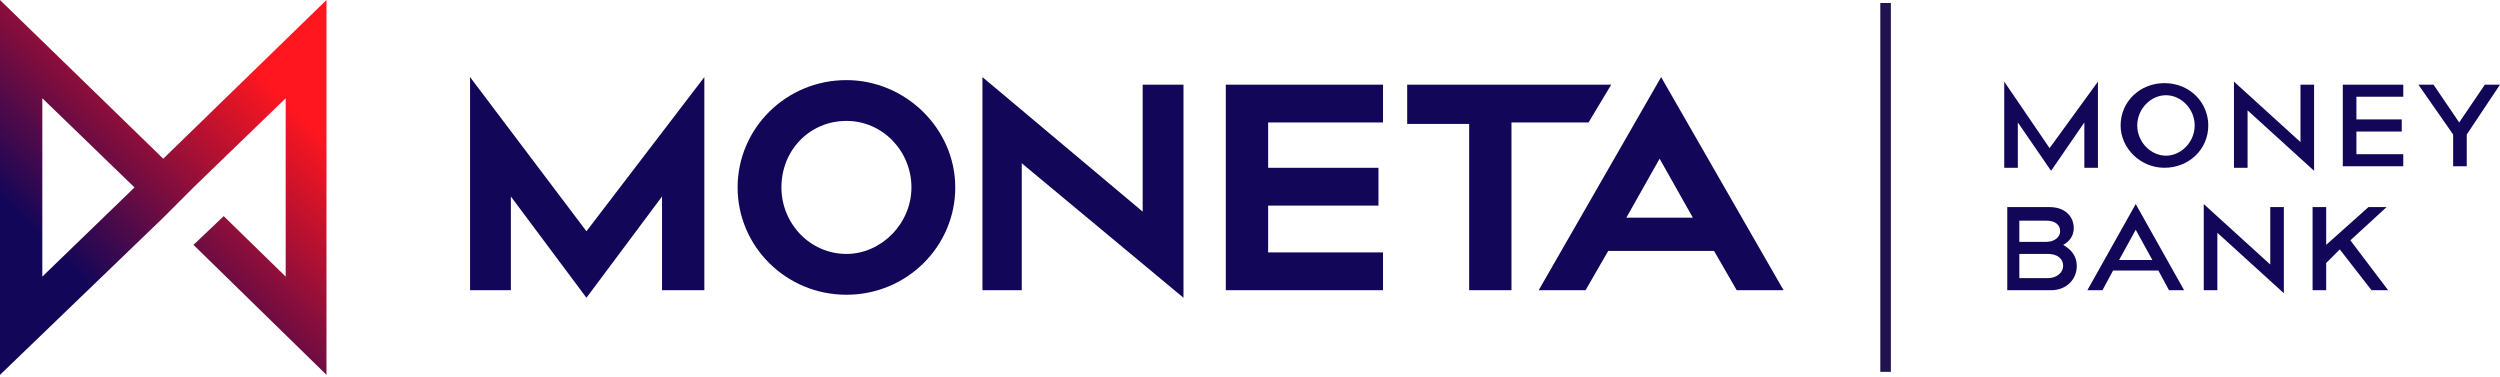 <svg xmlns="http://www.w3.org/2000/svg" width="166" height="25" fill="none" viewBox="0 0 166 25">
    <g clip-path="url(#a)">
        <path fill="#120658" d="M139.303 5.42v5.72h-.903V8.13l-2.208 3.211-2.208-3.212v3.011h-.903V5.42l3.011 4.416 3.211-4.416zM145.727 8.33c0-1.104-.904-2.007-1.907-2.007-1.004 0-1.907.903-1.907 2.007s.903 2.007 1.907 2.007c1.003 0 1.907-.903 1.907-2.007zm.903 0c0 1.606-1.305 2.81-2.911 2.81s-2.91-1.304-2.91-2.81c0-1.606 1.304-2.81 2.91-2.81 1.706 0 2.911 1.305 2.911 2.81zM152.752 9.434V5.62h.903v5.721l-4.416-4.014v3.813h-.903V5.42l4.416 4.014zM159.476 7.929v.803h-3.01v1.505h3.111v.803h-4.015V5.62h4.015v.803h-3.111V7.93h3.01zM162.889 11.14V8.932L160.58 5.62h1.004l1.706 2.51 1.706-2.51H166l-2.208 3.312v2.108h-.903v.1zM135.991 18.467c.603 0 1.004-.402 1.004-.803 0-.502-.401-.803-1.004-.803h-1.907v1.606h1.907zm-.1-2.409c.502 0 .903-.301.903-.703 0-.401-.301-.702-.903-.702h-1.807v1.405h1.807zm2.007 1.606c0 .903-.702 1.606-1.706 1.606h-2.91v-5.52h2.81c1.003 0 1.606.602 1.606 1.405 0 .502-.302.903-.703 1.104.502.3.903.702.903 1.405zM140.708 17.262h2.208l-1.104-2.007-1.104 2.007zm-1.104 2.008h-1.003l3.211-5.721 3.212 5.72h-1.004l-.702-1.304h-3.011l-.703 1.305zM150.745 17.564V13.75h.903v5.72l-4.416-4.014v3.814h-.903v-5.721l4.416 4.015zM154.458 19.27h-.903v-5.52h.903v2.509l2.81-2.51h1.205l-2.409 2.209 2.509 3.312h-1.104l-2.107-2.71-.904.903v1.807z"/>
        <path fill="url(#b)" d="M10.84 10.538L0 0v24.89l10.84-10.438 2.006-2.007 6.123-5.921v11.842l-4.115-4.014-2.008 1.907 8.832 8.631V0L10.84 10.538zM2.81 6.524l6.122 5.921-6.122 5.921V6.524z"/>
        <path fill="#120658" d="M46.769 5.118V19.27h-2.81v-6.223l-5.019 6.724-5.018-6.724v6.223h-2.71V5.118l7.728 10.237L46.77 5.118zM63.43 12.445c0 3.914-3.212 7.126-7.227 7.126-4.015 0-7.226-3.212-7.226-7.126s3.211-7.126 7.226-7.126c3.914 0 7.226 3.212 7.226 7.126zm-2.911 0c0-2.409-1.907-4.416-4.316-4.416s-4.316 1.907-4.316 4.416c0 2.409 1.907 4.416 4.316 4.416 2.308 0 4.316-2.007 4.316-4.416zM75.874 14.05V5.62h2.71v14.151L67.845 10.84v8.43h-2.61V5.12l10.64 8.932zM91.53 11.24v2.41h-7.326v3.11h7.628v2.51H81.394V5.62h10.438v2.51h-7.628v3.01h7.326v.1zM100.362 8.23v11.04h-2.81V8.23h-4.115V5.62h13.549l-1.505 2.51h-5.119v.1zM105.28 19.27h-3.111l8.129-14.152 8.13 14.152h-3.111l-1.506-2.61h-7.025l-1.506 2.61zm2.71-4.818h4.416l-2.208-3.914-2.208 3.914z"/>
        <path fill="#211350" d="M124.852 24.69h.702V.2h-.702v24.49z"/>
    </g>
    <defs>
        <linearGradient id="b" x1="-.787" x2="22.536" y1="24.11" y2=".787" gradientUnits="userSpaceOnUse">
            <stop stop-color="#120658"/>
            <stop offset=".25" stop-color="#120658"/>
            <stop offset=".8" stop-color="#FF161F"/>
            <stop offset="1" stop-color="#FF161F"/>
        </linearGradient>
        <clipPath id="a">
            <path fill="#fff" d="M0 0h165.4v24.8H0z" transform="scale(1.004)"/>
        </clipPath>
    </defs>
</svg>
